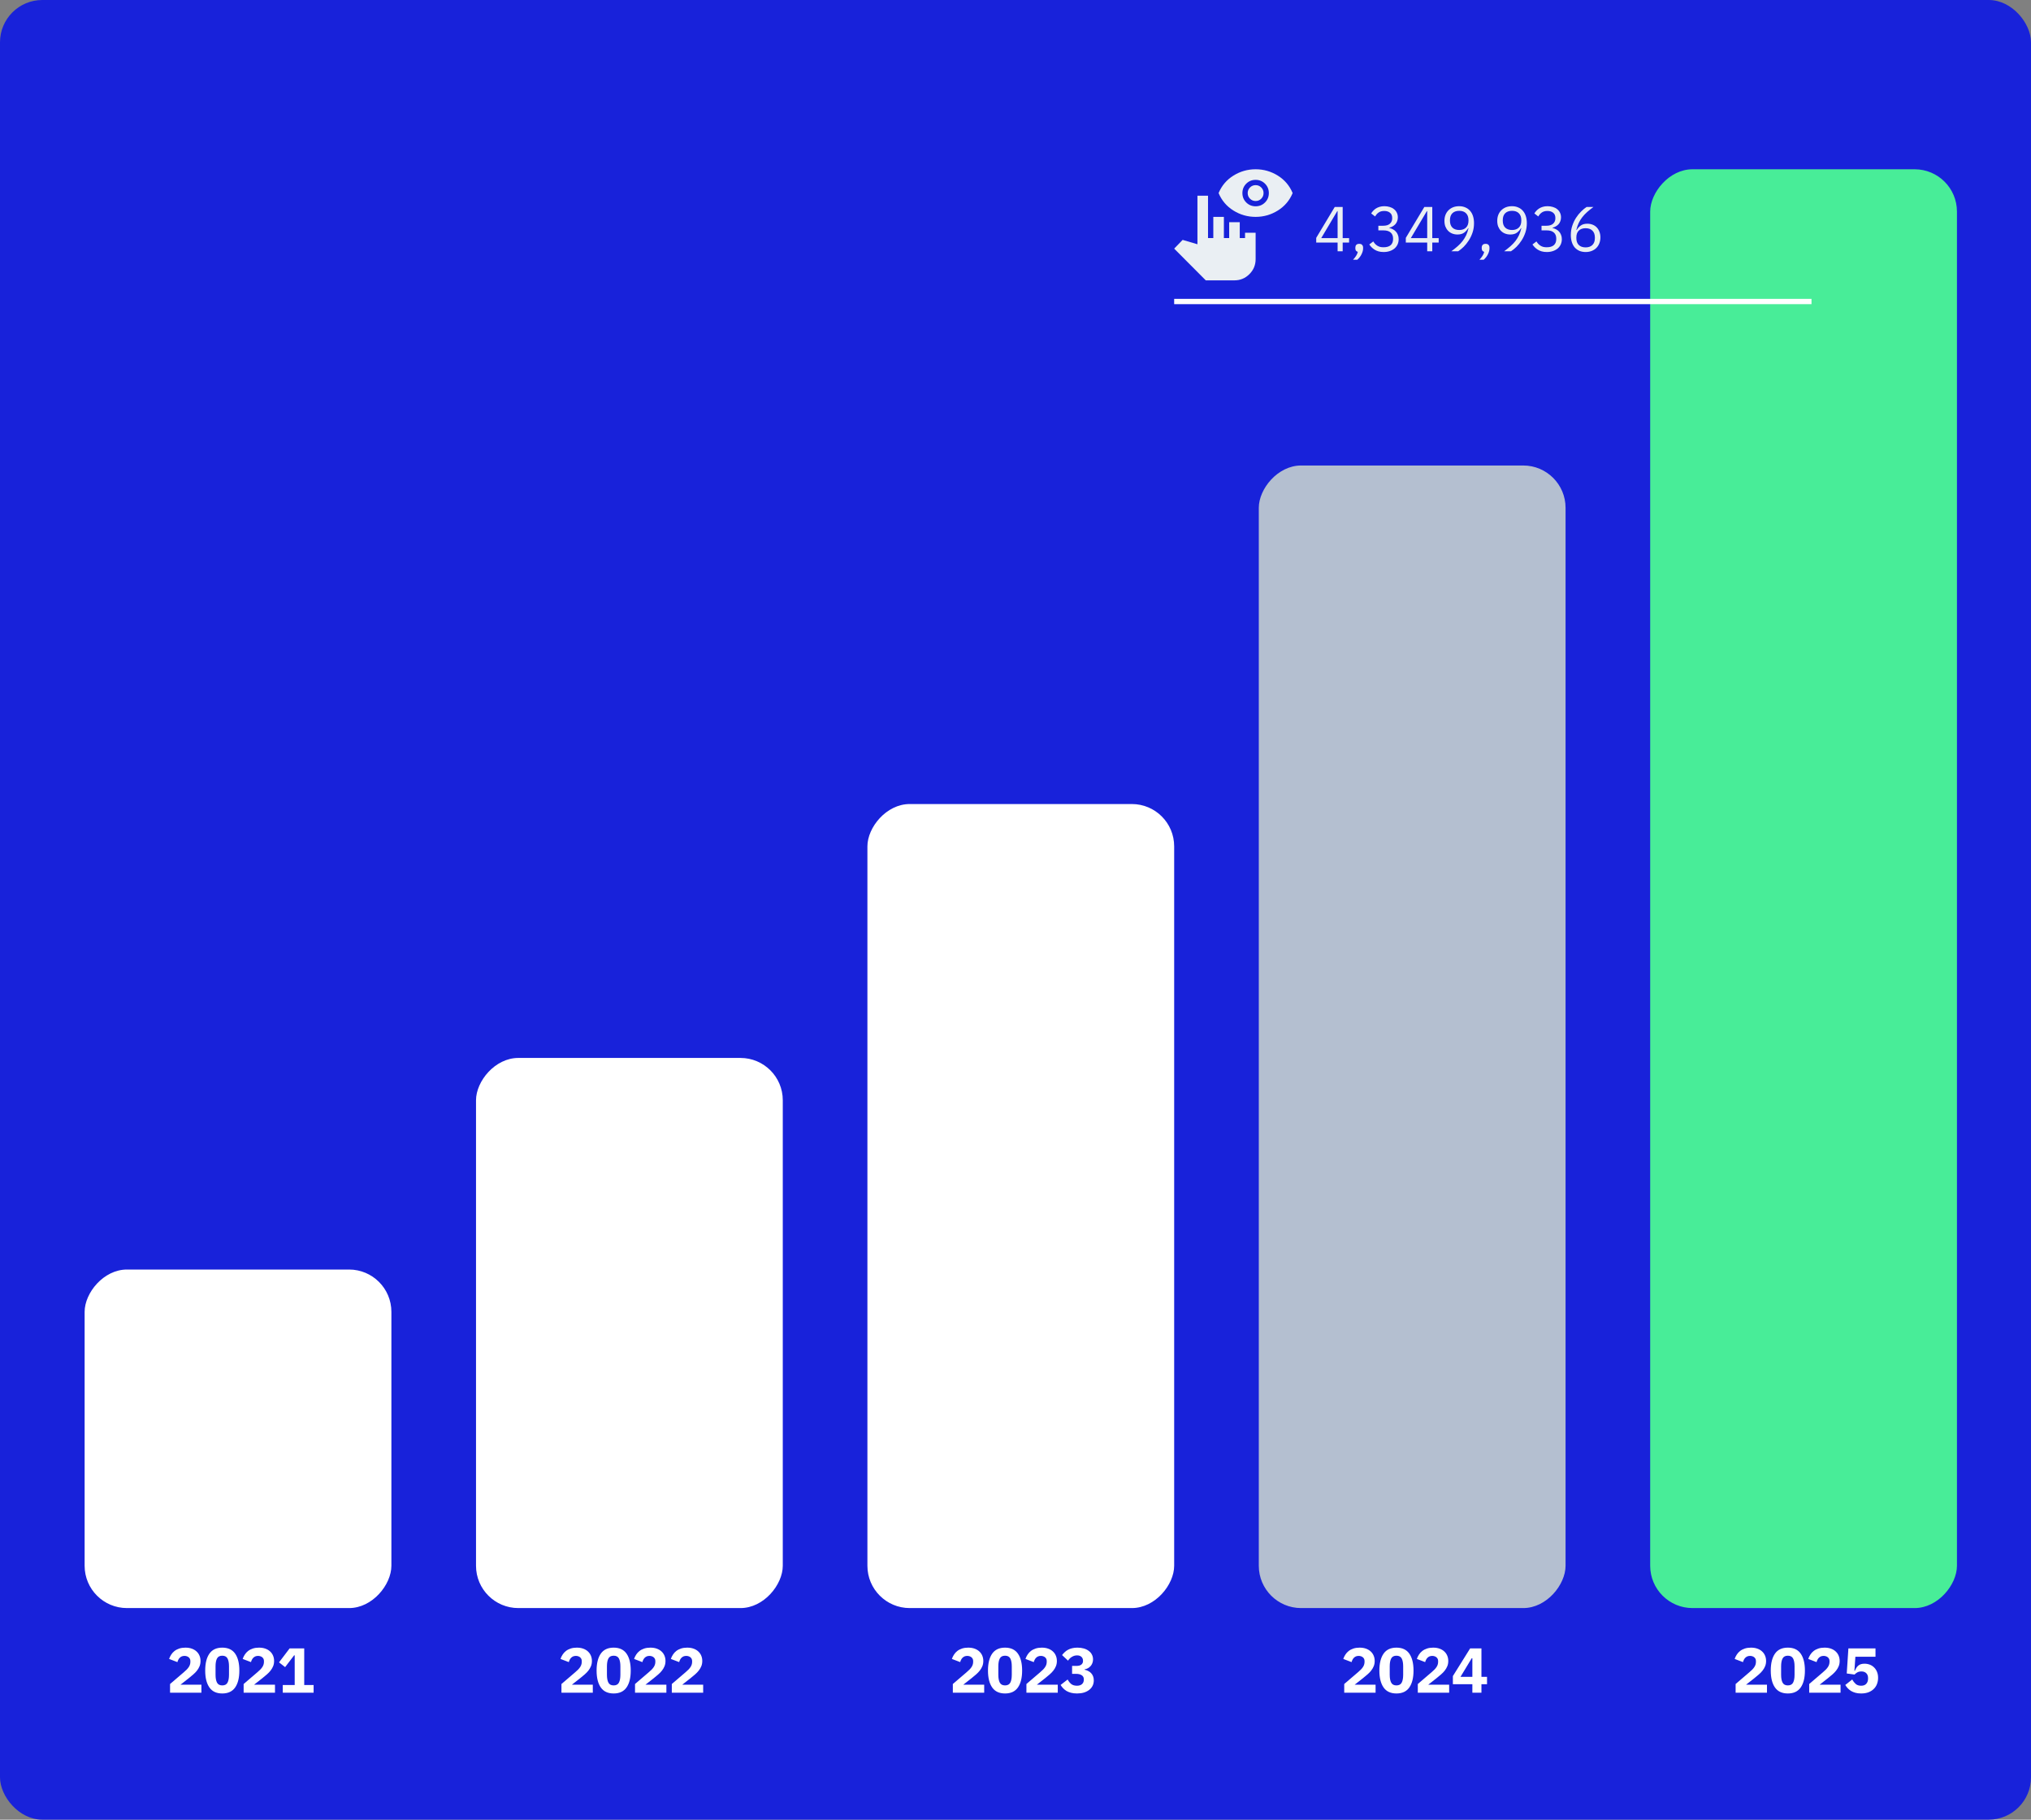 <svg width="384" height="344" viewBox="0 0 384 344" fill="none" xmlns="http://www.w3.org/2000/svg">
<rect x="0" y="0" width="384" height="344" fill="#808080" stroke="none"/>
<rect width="384" height="344" rx="8" fill="#1822DA"/>
<path d="M38.081 320H32.153V318.356L34.733 316.148C34.965 315.948 35.161 315.768 35.321 315.608C35.481 315.44 35.609 315.28 35.705 315.128C35.809 314.968 35.881 314.812 35.921 314.66C35.969 314.508 35.993 314.344 35.993 314.168V314C35.993 313.84 35.961 313.7 35.897 313.58C35.833 313.46 35.749 313.36 35.645 313.28C35.541 313.2 35.421 313.14 35.285 313.1C35.157 313.06 35.025 313.04 34.889 313.04C34.689 313.04 34.513 313.072 34.361 313.136C34.217 313.2 34.089 313.288 33.977 313.4C33.873 313.504 33.785 313.628 33.713 313.772C33.641 313.908 33.585 314.056 33.545 314.216L31.973 313.616C32.069 313.328 32.201 313.056 32.369 312.8C32.537 312.536 32.745 312.308 32.993 312.116C33.249 311.916 33.549 311.76 33.893 311.648C34.237 311.536 34.625 311.48 35.057 311.48C35.513 311.48 35.917 311.544 36.269 311.672C36.621 311.8 36.917 311.976 37.157 312.2C37.405 312.424 37.593 312.692 37.721 313.004C37.849 313.308 37.913 313.64 37.913 314C37.913 314.36 37.853 314.688 37.733 314.984C37.613 315.28 37.449 315.56 37.241 315.824C37.041 316.08 36.805 316.324 36.533 316.556C36.261 316.788 35.977 317.024 35.681 317.264L34.121 318.488H38.081V320ZM42.025 320.144C40.929 320.144 40.117 319.764 39.589 319.004C39.061 318.244 38.797 317.18 38.797 315.812C38.797 314.444 39.061 313.38 39.589 312.62C40.117 311.86 40.929 311.48 42.025 311.48C43.121 311.48 43.933 311.86 44.461 312.62C44.989 313.38 45.253 314.444 45.253 315.812C45.253 317.18 44.989 318.244 44.461 319.004C43.933 319.764 43.121 320.144 42.025 320.144ZM42.025 318.62C42.505 318.62 42.837 318.444 43.021 318.092C43.205 317.74 43.297 317.244 43.297 316.604V315.02C43.297 314.38 43.205 313.884 43.021 313.532C42.837 313.18 42.505 313.004 42.025 313.004C41.545 313.004 41.213 313.18 41.029 313.532C40.845 313.884 40.753 314.38 40.753 315.02V316.604C40.753 317.244 40.845 317.74 41.029 318.092C41.213 318.444 41.545 318.62 42.025 318.62ZM51.992 320H46.064V318.356L48.644 316.148C48.876 315.948 49.072 315.768 49.232 315.608C49.392 315.44 49.52 315.28 49.616 315.128C49.72 314.968 49.792 314.812 49.832 314.66C49.88 314.508 49.904 314.344 49.904 314.168V314C49.904 313.84 49.872 313.7 49.808 313.58C49.744 313.46 49.66 313.36 49.556 313.28C49.452 313.2 49.332 313.14 49.196 313.1C49.068 313.06 48.936 313.04 48.8 313.04C48.6 313.04 48.424 313.072 48.272 313.136C48.128 313.2 48 313.288 47.888 313.4C47.784 313.504 47.696 313.628 47.624 313.772C47.552 313.908 47.496 314.056 47.456 314.216L45.884 313.616C45.98 313.328 46.112 313.056 46.28 312.8C46.448 312.536 46.656 312.308 46.904 312.116C47.16 311.916 47.46 311.76 47.804 311.648C48.148 311.536 48.536 311.48 48.968 311.48C49.424 311.48 49.828 311.544 50.18 311.672C50.532 311.8 50.828 311.976 51.068 312.2C51.316 312.424 51.504 312.692 51.632 313.004C51.76 313.308 51.824 313.64 51.824 314C51.824 314.36 51.764 314.688 51.644 314.984C51.524 315.28 51.36 315.56 51.152 315.824C50.952 316.08 50.716 316.324 50.444 316.556C50.172 316.788 49.888 317.024 49.592 317.264L48.032 318.488H51.992V320ZM53.463 320V318.548H55.719V312.932H55.611L53.907 315.164L52.755 314.264L54.759 311.624H57.519V318.548H59.295V320H53.463Z" fill="white"/>
<path d="M112.081 320H106.153V318.356L108.733 316.148C108.965 315.948 109.161 315.768 109.321 315.608C109.481 315.44 109.609 315.28 109.705 315.128C109.809 314.968 109.881 314.812 109.921 314.66C109.969 314.508 109.993 314.344 109.993 314.168V314C109.993 313.84 109.961 313.7 109.897 313.58C109.833 313.46 109.749 313.36 109.645 313.28C109.541 313.2 109.421 313.14 109.285 313.1C109.157 313.06 109.025 313.04 108.889 313.04C108.689 313.04 108.513 313.072 108.361 313.136C108.217 313.2 108.089 313.288 107.977 313.4C107.873 313.504 107.785 313.628 107.713 313.772C107.641 313.908 107.585 314.056 107.545 314.216L105.973 313.616C106.069 313.328 106.201 313.056 106.369 312.8C106.537 312.536 106.745 312.308 106.993 312.116C107.249 311.916 107.549 311.76 107.893 311.648C108.237 311.536 108.625 311.48 109.057 311.48C109.513 311.48 109.917 311.544 110.269 311.672C110.621 311.8 110.917 311.976 111.157 312.2C111.405 312.424 111.593 312.692 111.721 313.004C111.849 313.308 111.913 313.64 111.913 314C111.913 314.36 111.853 314.688 111.733 314.984C111.613 315.28 111.449 315.56 111.241 315.824C111.041 316.08 110.805 316.324 110.533 316.556C110.261 316.788 109.977 317.024 109.681 317.264L108.121 318.488H112.081V320ZM116.025 320.144C114.929 320.144 114.117 319.764 113.589 319.004C113.061 318.244 112.797 317.18 112.797 315.812C112.797 314.444 113.061 313.38 113.589 312.62C114.117 311.86 114.929 311.48 116.025 311.48C117.121 311.48 117.933 311.86 118.461 312.62C118.989 313.38 119.253 314.444 119.253 315.812C119.253 317.18 118.989 318.244 118.461 319.004C117.933 319.764 117.121 320.144 116.025 320.144ZM116.025 318.62C116.505 318.62 116.837 318.444 117.021 318.092C117.205 317.74 117.297 317.244 117.297 316.604V315.02C117.297 314.38 117.205 313.884 117.021 313.532C116.837 313.18 116.505 313.004 116.025 313.004C115.545 313.004 115.213 313.18 115.029 313.532C114.845 313.884 114.753 314.38 114.753 315.02V316.604C114.753 317.244 114.845 317.74 115.029 318.092C115.213 318.444 115.545 318.62 116.025 318.62ZM125.992 320H120.064V318.356L122.644 316.148C122.876 315.948 123.072 315.768 123.232 315.608C123.392 315.44 123.52 315.28 123.616 315.128C123.72 314.968 123.792 314.812 123.832 314.66C123.88 314.508 123.904 314.344 123.904 314.168V314C123.904 313.84 123.872 313.7 123.808 313.58C123.744 313.46 123.66 313.36 123.556 313.28C123.452 313.2 123.332 313.14 123.196 313.1C123.068 313.06 122.936 313.04 122.8 313.04C122.6 313.04 122.424 313.072 122.272 313.136C122.128 313.2 122 313.288 121.888 313.4C121.784 313.504 121.696 313.628 121.624 313.772C121.552 313.908 121.496 314.056 121.456 314.216L119.884 313.616C119.98 313.328 120.112 313.056 120.28 312.8C120.448 312.536 120.656 312.308 120.904 312.116C121.16 311.916 121.46 311.76 121.804 311.648C122.148 311.536 122.536 311.48 122.968 311.48C123.424 311.48 123.828 311.544 124.18 311.672C124.532 311.8 124.828 311.976 125.068 312.2C125.316 312.424 125.504 312.692 125.632 313.004C125.76 313.308 125.824 313.64 125.824 314C125.824 314.36 125.764 314.688 125.644 314.984C125.524 315.28 125.36 315.56 125.152 315.824C124.952 316.08 124.716 316.324 124.444 316.556C124.172 316.788 123.888 317.024 123.592 317.264L122.032 318.488H125.992V320ZM132.947 320H127.019V318.356L129.599 316.148C129.831 315.948 130.027 315.768 130.187 315.608C130.347 315.44 130.475 315.28 130.571 315.128C130.675 314.968 130.747 314.812 130.787 314.66C130.835 314.508 130.859 314.344 130.859 314.168V314C130.859 313.84 130.827 313.7 130.763 313.58C130.699 313.46 130.615 313.36 130.511 313.28C130.407 313.2 130.287 313.14 130.151 313.1C130.023 313.06 129.891 313.04 129.755 313.04C129.555 313.04 129.379 313.072 129.227 313.136C129.083 313.2 128.955 313.288 128.843 313.4C128.739 313.504 128.651 313.628 128.579 313.772C128.507 313.908 128.451 314.056 128.411 314.216L126.839 313.616C126.935 313.328 127.067 313.056 127.235 312.8C127.403 312.536 127.611 312.308 127.859 312.116C128.115 311.916 128.415 311.76 128.759 311.648C129.103 311.536 129.491 311.48 129.923 311.48C130.379 311.48 130.783 311.544 131.135 311.672C131.487 311.8 131.783 311.976 132.023 312.2C132.271 312.424 132.459 312.692 132.587 313.004C132.715 313.308 132.779 313.64 132.779 314C132.779 314.36 132.719 314.688 132.599 314.984C132.479 315.28 132.315 315.56 132.107 315.824C131.907 316.08 131.671 316.324 131.399 316.556C131.127 316.788 130.843 317.024 130.547 317.264L128.987 318.488H132.947V320Z" fill="white"/>
<path d="M186.081 320H180.153V318.356L182.733 316.148C182.965 315.948 183.161 315.768 183.321 315.608C183.481 315.44 183.609 315.28 183.705 315.128C183.809 314.968 183.881 314.812 183.921 314.66C183.969 314.508 183.993 314.344 183.993 314.168V314C183.993 313.84 183.961 313.7 183.897 313.58C183.833 313.46 183.749 313.36 183.645 313.28C183.541 313.2 183.421 313.14 183.285 313.1C183.157 313.06 183.025 313.04 182.889 313.04C182.689 313.04 182.513 313.072 182.361 313.136C182.217 313.2 182.089 313.288 181.977 313.4C181.873 313.504 181.785 313.628 181.713 313.772C181.641 313.908 181.585 314.056 181.545 314.216L179.973 313.616C180.069 313.328 180.201 313.056 180.369 312.8C180.537 312.536 180.745 312.308 180.993 312.116C181.249 311.916 181.549 311.76 181.893 311.648C182.237 311.536 182.625 311.48 183.057 311.48C183.513 311.48 183.917 311.544 184.269 311.672C184.621 311.8 184.917 311.976 185.157 312.2C185.405 312.424 185.593 312.692 185.721 313.004C185.849 313.308 185.913 313.64 185.913 314C185.913 314.36 185.853 314.688 185.733 314.984C185.613 315.28 185.449 315.56 185.241 315.824C185.041 316.08 184.805 316.324 184.533 316.556C184.261 316.788 183.977 317.024 183.681 317.264L182.121 318.488H186.081V320ZM190.025 320.144C188.929 320.144 188.117 319.764 187.589 319.004C187.061 318.244 186.797 317.18 186.797 315.812C186.797 314.444 187.061 313.38 187.589 312.62C188.117 311.86 188.929 311.48 190.025 311.48C191.121 311.48 191.933 311.86 192.461 312.62C192.989 313.38 193.253 314.444 193.253 315.812C193.253 317.18 192.989 318.244 192.461 319.004C191.933 319.764 191.121 320.144 190.025 320.144ZM190.025 318.62C190.505 318.62 190.837 318.444 191.021 318.092C191.205 317.74 191.297 317.244 191.297 316.604V315.02C191.297 314.38 191.205 313.884 191.021 313.532C190.837 313.18 190.505 313.004 190.025 313.004C189.545 313.004 189.213 313.18 189.029 313.532C188.845 313.884 188.753 314.38 188.753 315.02V316.604C188.753 317.244 188.845 317.74 189.029 318.092C189.213 318.444 189.545 318.62 190.025 318.62ZM199.992 320H194.064V318.356L196.644 316.148C196.876 315.948 197.072 315.768 197.232 315.608C197.392 315.44 197.52 315.28 197.616 315.128C197.72 314.968 197.792 314.812 197.832 314.66C197.88 314.508 197.904 314.344 197.904 314.168V314C197.904 313.84 197.872 313.7 197.808 313.58C197.744 313.46 197.66 313.36 197.556 313.28C197.452 313.2 197.332 313.14 197.196 313.1C197.068 313.06 196.936 313.04 196.8 313.04C196.6 313.04 196.424 313.072 196.272 313.136C196.128 313.2 196 313.288 195.888 313.4C195.784 313.504 195.696 313.628 195.624 313.772C195.552 313.908 195.496 314.056 195.456 314.216L193.884 313.616C193.98 313.328 194.112 313.056 194.28 312.8C194.448 312.536 194.656 312.308 194.904 312.116C195.16 311.916 195.46 311.76 195.804 311.648C196.148 311.536 196.536 311.48 196.968 311.48C197.424 311.48 197.828 311.544 198.18 311.672C198.532 311.8 198.828 311.976 199.068 312.2C199.316 312.424 199.504 312.692 199.632 313.004C199.76 313.308 199.824 313.64 199.824 314C199.824 314.36 199.764 314.688 199.644 314.984C199.524 315.28 199.36 315.56 199.152 315.824C198.952 316.08 198.716 316.324 198.444 316.556C198.172 316.788 197.888 317.024 197.592 317.264L196.032 318.488H199.992V320ZM203.479 314.936C203.927 314.936 204.251 314.852 204.451 314.684C204.659 314.508 204.763 314.292 204.763 314.036V313.952C204.763 313.648 204.663 313.404 204.463 313.22C204.271 313.036 203.995 312.944 203.635 312.944C203.299 312.944 202.983 313.032 202.687 313.208C202.391 313.376 202.139 313.62 201.931 313.94L200.803 312.884C200.963 312.676 201.135 312.488 201.319 312.32C201.503 312.144 201.711 311.996 201.943 311.876C202.175 311.748 202.435 311.652 202.723 311.588C203.011 311.516 203.335 311.48 203.695 311.48C204.143 311.48 204.547 311.532 204.907 311.636C205.275 311.74 205.587 311.892 205.843 312.092C206.107 312.284 206.307 312.516 206.443 312.788C206.587 313.06 206.659 313.364 206.659 313.7C206.659 313.964 206.615 314.204 206.527 314.42C206.447 314.636 206.331 314.824 206.179 314.984C206.035 315.144 205.867 315.276 205.675 315.38C205.483 315.476 205.279 315.544 205.063 315.584V315.656C205.311 315.704 205.539 315.784 205.747 315.896C205.963 316 206.147 316.136 206.299 316.304C206.459 316.472 206.583 316.672 206.671 316.904C206.759 317.128 206.803 317.384 206.803 317.672C206.803 318.048 206.727 318.388 206.575 318.692C206.423 318.996 206.207 319.256 205.927 319.472C205.647 319.688 205.311 319.856 204.919 319.976C204.527 320.088 204.095 320.144 203.623 320.144C203.199 320.144 202.823 320.1 202.495 320.012C202.167 319.924 201.879 319.808 201.631 319.664C201.391 319.512 201.179 319.34 200.995 319.148C200.819 318.956 200.663 318.752 200.527 318.536L201.859 317.504C202.043 317.848 202.267 318.132 202.531 318.356C202.803 318.572 203.167 318.68 203.623 318.68C204.031 318.68 204.347 318.58 204.571 318.38C204.803 318.172 204.919 317.892 204.919 317.54V317.468C204.919 317.124 204.787 316.868 204.523 316.7C204.267 316.524 203.911 316.436 203.455 316.436H202.699V314.936H203.479Z" fill="white"/>
<path d="M260.081 320H254.153V318.356L256.733 316.148C256.965 315.948 257.161 315.768 257.321 315.608C257.481 315.44 257.609 315.28 257.705 315.128C257.809 314.968 257.881 314.812 257.921 314.66C257.969 314.508 257.993 314.344 257.993 314.168V314C257.993 313.84 257.961 313.7 257.897 313.58C257.833 313.46 257.749 313.36 257.645 313.28C257.541 313.2 257.421 313.14 257.285 313.1C257.157 313.06 257.025 313.04 256.889 313.04C256.689 313.04 256.513 313.072 256.361 313.136C256.217 313.2 256.089 313.288 255.977 313.4C255.873 313.504 255.785 313.628 255.713 313.772C255.641 313.908 255.585 314.056 255.545 314.216L253.973 313.616C254.069 313.328 254.201 313.056 254.369 312.8C254.537 312.536 254.745 312.308 254.993 312.116C255.249 311.916 255.549 311.76 255.893 311.648C256.237 311.536 256.625 311.48 257.057 311.48C257.513 311.48 257.917 311.544 258.269 311.672C258.621 311.8 258.917 311.976 259.157 312.2C259.405 312.424 259.593 312.692 259.721 313.004C259.849 313.308 259.913 313.64 259.913 314C259.913 314.36 259.853 314.688 259.733 314.984C259.613 315.28 259.449 315.56 259.241 315.824C259.041 316.08 258.805 316.324 258.533 316.556C258.261 316.788 257.977 317.024 257.681 317.264L256.121 318.488H260.081V320ZM264.025 320.144C262.929 320.144 262.117 319.764 261.589 319.004C261.061 318.244 260.797 317.18 260.797 315.812C260.797 314.444 261.061 313.38 261.589 312.62C262.117 311.86 262.929 311.48 264.025 311.48C265.121 311.48 265.933 311.86 266.461 312.62C266.989 313.38 267.253 314.444 267.253 315.812C267.253 317.18 266.989 318.244 266.461 319.004C265.933 319.764 265.121 320.144 264.025 320.144ZM264.025 318.62C264.505 318.62 264.837 318.444 265.021 318.092C265.205 317.74 265.297 317.244 265.297 316.604V315.02C265.297 314.38 265.205 313.884 265.021 313.532C264.837 313.18 264.505 313.004 264.025 313.004C263.545 313.004 263.213 313.18 263.029 313.532C262.845 313.884 262.753 314.38 262.753 315.02V316.604C262.753 317.244 262.845 317.74 263.029 318.092C263.213 318.444 263.545 318.62 264.025 318.62ZM273.992 320H268.064V318.356L270.644 316.148C270.876 315.948 271.072 315.768 271.232 315.608C271.392 315.44 271.52 315.28 271.616 315.128C271.72 314.968 271.792 314.812 271.832 314.66C271.88 314.508 271.904 314.344 271.904 314.168V314C271.904 313.84 271.872 313.7 271.808 313.58C271.744 313.46 271.66 313.36 271.556 313.28C271.452 313.2 271.332 313.14 271.196 313.1C271.068 313.06 270.936 313.04 270.8 313.04C270.6 313.04 270.424 313.072 270.272 313.136C270.128 313.2 270 313.288 269.888 313.4C269.784 313.504 269.696 313.628 269.624 313.772C269.552 313.908 269.496 314.056 269.456 314.216L267.884 313.616C267.98 313.328 268.112 313.056 268.28 312.8C268.448 312.536 268.656 312.308 268.904 312.116C269.16 311.916 269.46 311.76 269.804 311.648C270.148 311.536 270.536 311.48 270.968 311.48C271.424 311.48 271.828 311.544 272.18 311.672C272.532 311.8 272.828 311.976 273.068 312.2C273.316 312.424 273.504 312.692 273.632 313.004C273.76 313.308 273.824 313.64 273.824 314C273.824 314.36 273.764 314.688 273.644 314.984C273.524 315.28 273.36 315.56 273.152 315.824C272.952 316.08 272.716 316.324 272.444 316.556C272.172 316.788 271.888 317.024 271.592 317.264L270.032 318.488H273.992V320ZM278.379 320V318.392H274.695V316.856L277.959 311.624H280.095V317H281.151V318.392H280.095V320H278.379ZM276.135 317H278.379V313.484H278.259L276.135 317Z" fill="white"/>
<path d="M334.081 320H328.153V318.356L330.733 316.148C330.965 315.948 331.161 315.768 331.321 315.608C331.481 315.44 331.609 315.28 331.705 315.128C331.809 314.968 331.881 314.812 331.921 314.66C331.969 314.508 331.993 314.344 331.993 314.168V314C331.993 313.84 331.961 313.7 331.897 313.58C331.833 313.46 331.749 313.36 331.645 313.28C331.541 313.2 331.421 313.14 331.285 313.1C331.157 313.06 331.025 313.04 330.889 313.04C330.689 313.04 330.513 313.072 330.361 313.136C330.217 313.2 330.089 313.288 329.977 313.4C329.873 313.504 329.785 313.628 329.713 313.772C329.641 313.908 329.585 314.056 329.545 314.216L327.973 313.616C328.069 313.328 328.201 313.056 328.369 312.8C328.537 312.536 328.745 312.308 328.993 312.116C329.249 311.916 329.549 311.76 329.893 311.648C330.237 311.536 330.625 311.48 331.057 311.48C331.513 311.48 331.917 311.544 332.269 311.672C332.621 311.8 332.917 311.976 333.157 312.2C333.405 312.424 333.593 312.692 333.721 313.004C333.849 313.308 333.913 313.64 333.913 314C333.913 314.36 333.853 314.688 333.733 314.984C333.613 315.28 333.449 315.56 333.241 315.824C333.041 316.08 332.805 316.324 332.533 316.556C332.261 316.788 331.977 317.024 331.681 317.264L330.121 318.488H334.081V320ZM338.025 320.144C336.929 320.144 336.117 319.764 335.589 319.004C335.061 318.244 334.797 317.18 334.797 315.812C334.797 314.444 335.061 313.38 335.589 312.62C336.117 311.86 336.929 311.48 338.025 311.48C339.121 311.48 339.933 311.86 340.461 312.62C340.989 313.38 341.253 314.444 341.253 315.812C341.253 317.18 340.989 318.244 340.461 319.004C339.933 319.764 339.121 320.144 338.025 320.144ZM338.025 318.62C338.505 318.62 338.837 318.444 339.021 318.092C339.205 317.74 339.297 317.244 339.297 316.604V315.02C339.297 314.38 339.205 313.884 339.021 313.532C338.837 313.18 338.505 313.004 338.025 313.004C337.545 313.004 337.213 313.18 337.029 313.532C336.845 313.884 336.753 314.38 336.753 315.02V316.604C336.753 317.244 336.845 317.74 337.029 318.092C337.213 318.444 337.545 318.62 338.025 318.62ZM347.992 320H342.064V318.356L344.644 316.148C344.876 315.948 345.072 315.768 345.232 315.608C345.392 315.44 345.52 315.28 345.616 315.128C345.72 314.968 345.792 314.812 345.832 314.66C345.88 314.508 345.904 314.344 345.904 314.168V314C345.904 313.84 345.872 313.7 345.808 313.58C345.744 313.46 345.66 313.36 345.556 313.28C345.452 313.2 345.332 313.14 345.196 313.1C345.068 313.06 344.936 313.04 344.8 313.04C344.6 313.04 344.424 313.072 344.272 313.136C344.128 313.2 344 313.288 343.888 313.4C343.784 313.504 343.696 313.628 343.624 313.772C343.552 313.908 343.496 314.056 343.456 314.216L341.884 313.616C341.98 313.328 342.112 313.056 342.28 312.8C342.448 312.536 342.656 312.308 342.904 312.116C343.16 311.916 343.46 311.76 343.804 311.648C344.148 311.536 344.536 311.48 344.968 311.48C345.424 311.48 345.828 311.544 346.18 311.672C346.532 311.8 346.828 311.976 347.068 312.2C347.316 312.424 347.504 312.692 347.632 313.004C347.76 313.308 347.824 313.64 347.824 314C347.824 314.36 347.764 314.688 347.644 314.984C347.524 315.28 347.36 315.56 347.152 315.824C346.952 316.08 346.716 316.324 346.444 316.556C346.172 316.788 345.888 317.024 345.592 317.264L344.032 318.488H347.992V320ZM354.599 313.196H350.795L350.615 315.848H350.711C350.791 315.648 350.879 315.468 350.975 315.308C351.079 315.14 351.199 315 351.335 314.888C351.471 314.768 351.635 314.676 351.827 314.612C352.019 314.548 352.247 314.516 352.511 314.516C352.871 314.516 353.207 314.576 353.519 314.696C353.831 314.816 354.103 314.992 354.335 315.224C354.567 315.448 354.751 315.728 354.887 316.064C355.023 316.392 355.091 316.764 355.091 317.18C355.091 317.604 355.019 318 354.875 318.368C354.739 318.728 354.531 319.04 354.251 319.304C353.979 319.568 353.643 319.776 353.243 319.928C352.843 320.072 352.387 320.144 351.875 320.144C351.467 320.144 351.107 320.1 350.795 320.012C350.483 319.924 350.207 319.808 349.967 319.664C349.727 319.512 349.519 319.34 349.343 319.148C349.167 318.956 349.015 318.752 348.887 318.536L350.195 317.504C350.379 317.832 350.599 318.112 350.855 318.344C351.111 318.568 351.455 318.68 351.887 318.68C352.319 318.68 352.643 318.556 352.859 318.308C353.083 318.06 353.195 317.732 353.195 317.324V317.228C353.195 316.844 353.083 316.54 352.859 316.316C352.635 316.092 352.327 315.98 351.935 315.98C351.607 315.98 351.335 316.048 351.119 316.184C350.911 316.312 350.751 316.44 350.639 316.568L349.163 316.364L349.475 311.624H354.599V313.196Z" fill="white"/>
<rect width="58" height="64" rx="8" transform="matrix(-1 0 0 1 74 240)" fill="white"/>
<rect width="58" height="104" rx="8" transform="matrix(-1 0 0 1 148 200)" fill="white"/>
<rect width="58" height="152" rx="8" transform="matrix(-1 0 0 1 222 152)" fill="white"/>
<rect width="58" height="216" rx="8" transform="matrix(-1 0 0 1 296 88)" fill="#B4BFD0"/>
<rect width="58" height="272" rx="8" transform="matrix(-1 0 0 1 370 32)" fill="#48ED98"/>
<path d="M342.5 57H222" stroke="white"/>
<path d="M227.975 53L222 47L223.6 45.35L226.4 46.175V37H228.4V45H229.4V41H231.4V45H232.4V42H234.4V45H235.4V44H237.4V49C237.4 50.1 237.008 51.042 236.225 51.825C235.442 52.608 234.5 53 233.4 53H227.975ZM237.4 41C235.883 41 234.483 40.6 233.2 39.8C231.917 39 230.983 37.9 230.4 36.5C230.983 35.1 231.917 34 233.2 33.2C234.483 32.4 235.883 32 237.4 32C238.917 32 240.317 32.4 241.6 33.2C242.883 34 243.817 35.1 244.4 36.5C243.817 37.9 242.883 39 241.6 39.8C240.317 40.6 238.917 41 237.4 41ZM237.4 39C238.1 39 238.692 38.758 239.175 38.275C239.658 37.792 239.9 37.2 239.9 36.5C239.9 35.8 239.658 35.208 239.175 34.725C238.692 34.242 238.1 34 237.4 34C236.7 34 236.108 34.242 235.625 34.725C235.142 35.208 234.9 35.8 234.9 36.5C234.9 37.2 235.142 37.792 235.625 38.275C236.108 38.758 236.7 39 237.4 39ZM237.4 38C236.983 38 236.629 37.854 236.337 37.563C236.045 37.272 235.899 36.917 235.9 36.5C235.901 36.083 236.047 35.729 236.338 35.438C236.629 35.147 236.983 35.001 237.4 35C237.817 34.999 238.171 35.145 238.463 35.438C238.755 35.731 238.901 36.085 238.9 36.5C238.899 36.915 238.754 37.269 238.463 37.563C238.172 37.857 237.818 38.003 237.4 38Z" fill="#EAEFF3"/>
<path d="M252.9 47.5V45.856H248.856V44.968L252.36 39.124H253.86V45.016H255.072V45.856H253.86V47.5H252.9ZM249.804 45.016H252.9V39.904H252.84L249.804 45.016ZM256.987 46.096C257.243 46.096 257.427 46.164 257.539 46.3C257.659 46.428 257.719 46.596 257.719 46.804V46.972C257.719 47.3 257.623 47.66 257.431 48.052C257.239 48.452 256.971 48.8 256.627 49.096H255.823C256.063 48.84 256.255 48.596 256.399 48.364C256.551 48.14 256.659 47.888 256.723 47.608C256.563 47.568 256.443 47.492 256.363 47.38C256.291 47.268 256.255 47.132 256.255 46.972V46.804C256.255 46.596 256.311 46.428 256.423 46.3C256.543 46.164 256.731 46.096 256.987 46.096ZM261.517 42.676C262.085 42.676 262.509 42.548 262.789 42.292C263.077 42.028 263.221 41.692 263.221 41.284V41.2C263.221 40.76 263.081 40.432 262.801 40.216C262.529 39.992 262.169 39.88 261.721 39.88C261.289 39.88 260.937 39.976 260.665 40.168C260.393 40.352 260.169 40.604 259.993 40.924L259.249 40.348C259.353 40.18 259.477 40.016 259.621 39.856C259.773 39.688 259.949 39.54 260.149 39.412C260.349 39.284 260.581 39.18 260.845 39.1C261.109 39.02 261.409 38.98 261.745 38.98C262.097 38.98 262.429 39.028 262.741 39.124C263.053 39.212 263.321 39.348 263.545 39.532C263.777 39.708 263.957 39.928 264.085 40.192C264.221 40.456 264.289 40.756 264.289 41.092C264.289 41.364 264.245 41.608 264.157 41.824C264.077 42.04 263.965 42.228 263.821 42.388C263.677 42.548 263.505 42.684 263.305 42.796C263.113 42.908 262.905 42.992 262.681 43.048V43.096C262.905 43.144 263.121 43.224 263.329 43.336C263.545 43.44 263.733 43.58 263.893 43.756C264.061 43.924 264.193 44.132 264.289 44.38C264.393 44.62 264.445 44.896 264.445 45.208C264.445 45.568 264.377 45.9 264.241 46.204C264.105 46.5 263.913 46.756 263.665 46.972C263.417 47.18 263.117 47.344 262.765 47.464C262.413 47.584 262.025 47.644 261.601 47.644C261.241 47.644 260.921 47.604 260.641 47.524C260.361 47.444 260.113 47.336 259.897 47.2C259.681 47.064 259.489 46.912 259.321 46.744C259.161 46.576 259.017 46.4 258.889 46.216L259.645 45.64C259.749 45.808 259.861 45.96 259.981 46.096C260.109 46.232 260.249 46.348 260.401 46.444C260.553 46.54 260.725 46.616 260.917 46.672C261.109 46.72 261.333 46.744 261.589 46.744C262.181 46.744 262.629 46.612 262.933 46.348C263.237 46.076 263.389 45.692 263.389 45.196V45.1C263.389 44.604 263.237 44.224 262.933 43.96C262.629 43.688 262.181 43.552 261.589 43.552H260.605V42.676H261.517ZM269.84 47.5V45.856H265.796V44.968L269.3 39.124H270.8V45.016H272.012V45.856H270.8V47.5H269.84ZM266.744 45.016H269.84V39.904H269.78L266.744 45.016ZM278.691 42.196C278.691 42.82 278.599 43.408 278.415 43.96C278.231 44.504 277.991 45.004 277.695 45.46C277.407 45.908 277.087 46.308 276.735 46.66C276.383 47.004 276.039 47.284 275.703 47.5H274.407C274.855 47.172 275.255 46.852 275.607 46.54C275.959 46.228 276.267 45.904 276.531 45.568C276.795 45.224 277.019 44.86 277.203 44.476C277.387 44.084 277.535 43.644 277.647 43.156L277.587 43.132C277.387 43.476 277.127 43.764 276.807 43.996C276.495 44.22 276.083 44.332 275.571 44.332C275.211 44.332 274.879 44.272 274.575 44.152C274.271 44.032 274.011 43.86 273.795 43.636C273.579 43.412 273.407 43.144 273.279 42.832C273.159 42.512 273.099 42.152 273.099 41.752C273.099 41.344 273.163 40.972 273.291 40.636C273.427 40.292 273.615 40 273.855 39.76C274.103 39.512 274.395 39.32 274.731 39.184C275.075 39.048 275.459 38.98 275.883 38.98C276.315 38.98 276.703 39.056 277.047 39.208C277.399 39.352 277.695 39.564 277.935 39.844C278.183 40.116 278.371 40.452 278.499 40.852C278.627 41.252 278.691 41.7 278.691 42.196ZM275.895 43.48C276.447 43.48 276.875 43.328 277.179 43.024C277.491 42.72 277.647 42.284 277.647 41.716V41.62C277.647 41.052 277.491 40.616 277.179 40.312C276.875 40.008 276.447 39.856 275.895 39.856C275.343 39.856 274.911 40.008 274.599 40.312C274.295 40.616 274.143 41.052 274.143 41.62V41.716C274.143 42.284 274.295 42.72 274.599 43.024C274.911 43.328 275.343 43.48 275.895 43.48ZM280.883 46.096C281.139 46.096 281.323 46.164 281.435 46.3C281.555 46.428 281.615 46.596 281.615 46.804V46.972C281.615 47.3 281.519 47.66 281.327 48.052C281.135 48.452 280.867 48.8 280.523 49.096H279.719C279.959 48.84 280.151 48.596 280.295 48.364C280.447 48.14 280.555 47.888 280.619 47.608C280.459 47.568 280.339 47.492 280.259 47.38C280.187 47.268 280.151 47.132 280.151 46.972V46.804C280.151 46.596 280.207 46.428 280.319 46.3C280.439 46.164 280.627 46.096 280.883 46.096ZM288.676 42.196C288.676 42.82 288.584 43.408 288.4 43.96C288.216 44.504 287.976 45.004 287.68 45.46C287.392 45.908 287.072 46.308 286.72 46.66C286.368 47.004 286.024 47.284 285.688 47.5H284.392C284.84 47.172 285.24 46.852 285.592 46.54C285.944 46.228 286.252 45.904 286.516 45.568C286.78 45.224 287.004 44.86 287.188 44.476C287.372 44.084 287.52 43.644 287.632 43.156L287.572 43.132C287.372 43.476 287.112 43.764 286.792 43.996C286.48 44.22 286.068 44.332 285.556 44.332C285.196 44.332 284.864 44.272 284.56 44.152C284.256 44.032 283.996 43.86 283.78 43.636C283.564 43.412 283.392 43.144 283.264 42.832C283.144 42.512 283.084 42.152 283.084 41.752C283.084 41.344 283.148 40.972 283.276 40.636C283.412 40.292 283.6 40 283.84 39.76C284.088 39.512 284.38 39.32 284.716 39.184C285.06 39.048 285.444 38.98 285.868 38.98C286.3 38.98 286.688 39.056 287.032 39.208C287.384 39.352 287.68 39.564 287.92 39.844C288.168 40.116 288.356 40.452 288.484 40.852C288.612 41.252 288.676 41.7 288.676 42.196ZM285.88 43.48C286.432 43.48 286.86 43.328 287.164 43.024C287.476 42.72 287.632 42.284 287.632 41.716V41.62C287.632 41.052 287.476 40.616 287.164 40.312C286.86 40.008 286.432 39.856 285.88 39.856C285.328 39.856 284.896 40.008 284.584 40.312C284.28 40.616 284.128 41.052 284.128 41.62V41.716C284.128 42.284 284.28 42.72 284.584 43.024C284.896 43.328 285.328 43.48 285.88 43.48ZM292.368 42.676C292.936 42.676 293.36 42.548 293.64 42.292C293.928 42.028 294.072 41.692 294.072 41.284V41.2C294.072 40.76 293.932 40.432 293.652 40.216C293.38 39.992 293.02 39.88 292.572 39.88C292.14 39.88 291.788 39.976 291.516 40.168C291.244 40.352 291.02 40.604 290.844 40.924L290.1 40.348C290.204 40.18 290.328 40.016 290.472 39.856C290.624 39.688 290.8 39.54 291 39.412C291.2 39.284 291.432 39.18 291.696 39.1C291.96 39.02 292.26 38.98 292.596 38.98C292.948 38.98 293.28 39.028 293.592 39.124C293.904 39.212 294.172 39.348 294.396 39.532C294.628 39.708 294.808 39.928 294.936 40.192C295.072 40.456 295.14 40.756 295.14 41.092C295.14 41.364 295.096 41.608 295.008 41.824C294.928 42.04 294.816 42.228 294.672 42.388C294.528 42.548 294.356 42.684 294.156 42.796C293.964 42.908 293.756 42.992 293.532 43.048V43.096C293.756 43.144 293.972 43.224 294.18 43.336C294.396 43.44 294.584 43.58 294.744 43.756C294.912 43.924 295.044 44.132 295.14 44.38C295.244 44.62 295.296 44.896 295.296 45.208C295.296 45.568 295.228 45.9 295.092 46.204C294.956 46.5 294.764 46.756 294.516 46.972C294.268 47.18 293.968 47.344 293.616 47.464C293.264 47.584 292.876 47.644 292.452 47.644C292.092 47.644 291.772 47.604 291.492 47.524C291.212 47.444 290.964 47.336 290.748 47.2C290.532 47.064 290.34 46.912 290.172 46.744C290.012 46.576 289.868 46.4 289.74 46.216L290.496 45.64C290.6 45.808 290.712 45.96 290.832 46.096C290.96 46.232 291.1 46.348 291.252 46.444C291.404 46.54 291.576 46.616 291.768 46.672C291.96 46.72 292.184 46.744 292.44 46.744C293.032 46.744 293.48 46.612 293.784 46.348C294.088 46.076 294.24 45.692 294.24 45.196V45.1C294.24 44.604 294.088 44.224 293.784 43.96C293.48 43.688 293.032 43.552 292.44 43.552H291.456V42.676H292.368ZM299.803 47.644C299.371 47.644 298.979 47.572 298.627 47.428C298.283 47.276 297.987 47.064 297.739 46.792C297.499 46.512 297.315 46.172 297.187 45.772C297.059 45.372 296.995 44.924 296.995 44.428C296.995 43.804 297.087 43.22 297.271 42.676C297.455 42.124 297.691 41.624 297.979 41.176C298.275 40.72 298.599 40.32 298.951 39.976C299.303 39.624 299.647 39.34 299.983 39.124H301.279C300.831 39.452 300.431 39.772 300.079 40.084C299.727 40.396 299.419 40.724 299.155 41.068C298.891 41.404 298.667 41.768 298.483 42.16C298.299 42.544 298.151 42.98 298.039 43.468L298.099 43.492C298.299 43.148 298.555 42.864 298.867 42.64C299.187 42.408 299.603 42.292 300.115 42.292C300.475 42.292 300.807 42.352 301.111 42.472C301.415 42.592 301.675 42.764 301.891 42.988C302.107 43.212 302.275 43.484 302.395 43.804C302.523 44.124 302.587 44.48 302.587 44.872C302.587 45.28 302.519 45.656 302.383 46C302.255 46.336 302.067 46.628 301.819 46.876C301.579 47.116 301.287 47.304 300.943 47.44C300.599 47.576 300.219 47.644 299.803 47.644ZM299.791 46.768C300.343 46.768 300.771 46.616 301.075 46.312C301.387 46.008 301.543 45.572 301.543 45.004V44.908C301.543 44.34 301.387 43.904 301.075 43.6C300.771 43.296 300.343 43.144 299.791 43.144C299.239 43.144 298.807 43.296 298.495 43.6C298.191 43.904 298.039 44.34 298.039 44.908V45.004C298.039 45.572 298.191 46.008 298.495 46.312C298.807 46.616 299.239 46.768 299.791 46.768Z" fill="#EAEFF3"/>
</svg>
